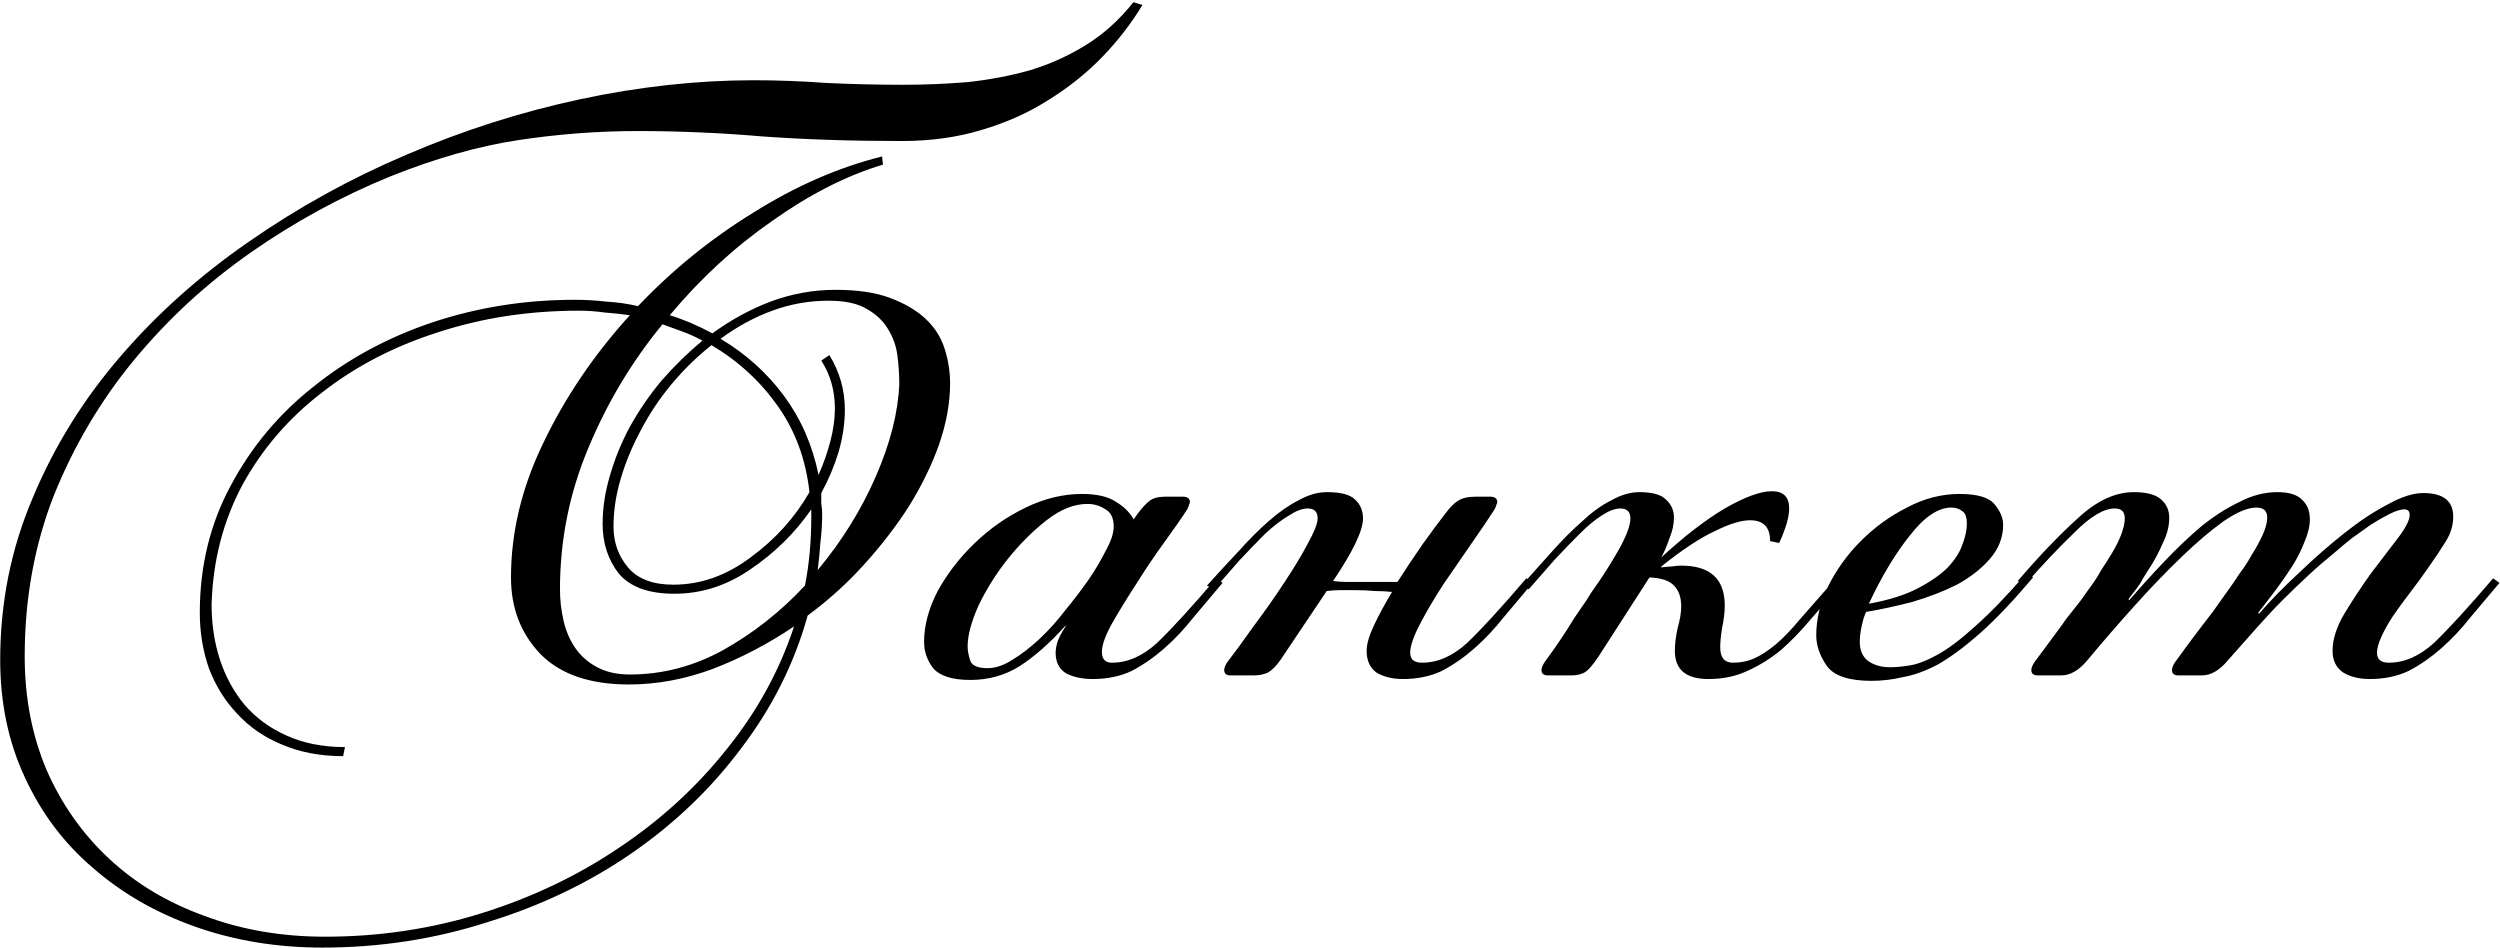 <?xml version="1.0" encoding="UTF-8"?> <svg xmlns="http://www.w3.org/2000/svg" width="992" height="376" viewBox="0 0 992 376" fill="none"><path d="M299.24 31.84C308.36 31.84 317.96 32.2 328.04 32.92C338.12 33.4 348.2 33.64 358.28 33.64C366.92 33.64 375.56 33.28 384.2 32.56C392.84 31.6 401 30.04 408.68 27.88C416.6 25.48 424.04 22.12 431 17.8C437.96 13.48 444.2 7.84 449.72 0.88L453.32 1.96C449 9.16 443.72 16 437.48 22.48C431.24 28.96 424.04 34.72 415.88 39.76C407.96 44.8 399.08 48.76 389.24 51.64C379.64 54.52 369.2 55.96 357.92 55.96C338 55.96 319.64 55.36 302.84 54.16C286.04 52.72 269.48 52 253.16 52C237.32 52 221.48 53.2 205.64 55.6C189.8 58 172.88 62.8 154.88 70C135.44 77.92 116.96 88 99.44 100.24C81.92 112.48 66.44 126.76 53 143.08C39.8 159.16 29.24 177.04 21.32 196.72C13.64 216.4 9.8 237.64 9.8 260.44C9.8 276.76 12.68 291.76 18.44 305.44C24.44 319.12 32.72 330.88 43.28 340.72C53.84 350.56 66.44 358.12 81.08 363.4C95.72 368.92 111.68 371.68 128.96 371.68C150.56 371.68 171.32 368.56 191.24 362.32C211.16 356.08 229.28 347.44 245.6 336.4C262.16 325.36 276.44 312.28 288.44 297.16C300.44 282.28 309.32 266.08 315.08 248.56C304.76 255.52 293.96 261.16 282.68 265.48C271.64 269.56 260.6 271.6 249.56 271.6C234.2 271.6 222.56 267.64 214.64 259.72C206.72 251.56 202.76 241.36 202.76 229.12C202.76 211.12 207.08 193.24 215.72 175.48C224.36 157.48 235.76 140.68 249.92 125.08C246.56 124.6 243.2 124.24 239.84 124C236.48 123.52 233.12 123.28 229.76 123.28C209.84 123.28 191.12 126.16 173.6 131.92C156.32 137.44 141.08 145.36 127.88 155.68C114.68 165.76 104.12 178 96.2 192.4C88.52 206.8 84.44 222.64 83.96 239.92C83.96 247.6 85.04 254.8 87.2 261.52C89.36 268.24 92.6 274.24 96.92 279.52C101.48 284.8 107 288.88 113.48 291.76C120.2 294.88 128 296.44 136.88 296.44L136.16 300.04C127.04 300.04 118.88 298.48 111.68 295.36C104.72 292.48 98.84 288.4 94.04 283.12C89.24 278.08 85.52 272.08 82.88 265.12C80.48 258.16 79.28 250.84 79.28 243.16C79.28 224.68 83.36 207.88 91.52 192.76C99.68 177.4 110.6 164.32 124.28 153.52C137.96 142.48 153.68 133.96 171.44 127.96C189.44 121.96 208.28 118.96 227.96 118.96C232.28 118.96 236.48 119.2 240.56 119.68C244.88 119.92 249.08 120.52 253.16 121.48C266.84 107.08 282.08 94.72 298.88 84.4C315.68 73.84 332.72 66.4 350 62.08L350.36 65.32C335.96 69.64 321.32 77.08 306.44 87.64C291.56 97.96 278 110.44 265.76 125.08C271.28 126.76 276.92 129.16 282.68 132.28C289.88 127 297.56 122.8 305.72 119.68C314.12 116.56 322.76 115 331.64 115C340.28 115 347.48 116.08 353.24 118.24C359 120.4 363.68 123.16 367.28 126.52C370.88 129.88 373.4 133.84 374.84 138.4C376.28 142.96 377 147.52 377 152.08C377 159.76 375.56 167.8 372.68 176.2C369.8 184.36 365.84 192.52 360.8 200.68C355.76 208.6 349.76 216.4 342.8 224.08C336.08 231.52 328.64 238.24 320.48 244.24C315.2 263.2 306.44 280.72 294.2 296.8C282.2 312.88 267.68 326.8 250.64 338.56C233.6 350.32 214.52 359.44 193.4 365.92C172.52 372.64 150.68 376 127.88 376C109.88 376 93.08 373.24 77.48 367.72C61.88 362.2 48.32 354.4 36.8 344.32C25.28 334.48 16.28 322.48 9.8 308.32C3.32 294.4 0.08 278.92 0.08 261.88C0.08 239.08 4.4 217.6 13.04 197.44C21.44 177.28 32.96 158.68 47.6 141.64C62.24 124.6 79.28 109.36 98.72 95.92C118.4 82.24 139.28 70.72 161.36 61.36C183.68 51.76 206.6 44.44 230.12 39.4C253.64 34.36 276.68 31.84 299.24 31.84ZM267.2 232C278 232 288.2 228.4 297.8 221.2C307.64 214 315.44 205.36 321.2 195.28C319.76 182.32 315.56 170.92 308.6 161.08C301.64 151.24 292.88 143.2 282.32 136.96C276.56 141.52 271.28 146.68 266.48 152.44C261.68 158.2 257.6 164.32 254.24 170.8C250.88 177.04 248.24 183.4 246.32 189.88C244.4 196.36 243.44 202.72 243.44 208.96C243.44 215.2 245.36 220.6 249.2 225.16C253.04 229.72 259.04 232 267.2 232ZM239.12 207.88C239.12 201.64 240.08 195.28 242 188.8C243.92 182.08 246.56 175.6 249.92 169.36C253.52 162.88 257.72 156.76 262.52 151C267.56 145.24 272.96 139.96 278.72 135.16C276.08 133.72 273.44 132.52 270.8 131.56C268.16 130.6 265.52 129.64 262.88 128.68C250.64 143.56 240.8 160 233.36 178C225.92 195.76 222.2 214.36 222.2 233.8C222.2 238.12 222.68 242.32 223.64 246.4C224.6 250.48 226.16 254.08 228.32 257.2C230.48 260.32 233.36 262.84 236.96 264.76C240.56 266.68 244.88 267.64 249.92 267.64C262.88 267.64 275.24 264.4 287 257.92C299 251.2 309.8 242.68 319.4 232.36C321.08 223.96 321.92 214.84 321.92 205V202.12C315.44 211.48 307.4 219.4 297.8 225.88C288.44 232.36 278.36 235.6 267.56 235.6C257.48 235.6 250.16 232.96 245.6 227.68C241.28 222.16 239.12 215.56 239.12 207.88ZM335.24 162.52C335.24 168.04 334.4 173.68 332.72 179.44C331.04 184.96 328.76 190.36 325.88 195.64C325.88 197.08 325.88 198.52 325.88 199.96C326.12 201.16 326.24 202.48 326.24 203.92C326.24 207.76 326 211.6 325.52 215.44C325.28 219.04 324.92 222.64 324.44 226.24C334.04 214.72 341.72 202.36 347.48 189.16C353.24 175.96 356.36 163.72 356.84 152.44C356.84 148.84 356.6 145.12 356.12 141.28C355.64 137.44 354.44 133.96 352.52 130.84C350.6 127.48 347.72 124.72 343.88 122.56C340.28 120.4 335.24 119.32 328.76 119.32C321.08 119.32 313.64 120.64 306.44 123.28C299.24 125.92 292.4 129.64 285.92 134.44C296 140.44 304.4 148 311.12 157.12C317.84 166.24 322.4 176.68 324.8 188.44C326.72 184.12 328.28 179.68 329.48 175.12C330.68 170.56 331.28 166.24 331.28 162.16C331.28 154.96 329.48 148.6 325.88 143.08L329.12 140.92C333.2 147.64 335.24 154.84 335.24 162.52ZM431.473 199.96C426.193 199.96 420.793 202.12 415.273 206.44C409.753 210.76 404.593 215.92 399.793 221.92C395.233 227.68 391.393 233.8 388.273 240.28C385.393 246.76 383.953 252.16 383.953 256.48C383.953 258.16 384.313 260.08 385.033 262.24C385.753 264.16 388.033 265.12 391.873 265.12C394.993 265.12 398.233 264.04 401.593 261.88C405.193 259.72 408.793 256.96 412.393 253.6C415.993 250.24 419.353 246.52 422.473 242.44C425.833 238.36 428.953 234.28 431.833 230.2C434.473 226.36 436.753 222.52 438.673 218.68C440.833 214.84 441.913 211.6 441.913 208.96C441.913 205.6 440.833 203.32 438.673 202.12C436.513 200.68 434.113 199.96 431.473 199.96ZM451.633 203.56C453.073 201.64 454.513 200.08 455.953 198.88C457.393 197.68 459.553 197.08 462.433 197.08H469.273C471.193 197.08 472.153 197.8 472.153 199.24C472.153 199.48 472.033 199.84 471.793 200.32C471.793 200.56 471.553 201.16 471.073 202.12C468.913 205.48 465.913 209.8 462.073 215.08C458.233 220.36 454.513 225.88 450.913 231.64C447.313 237.16 444.073 242.44 441.193 247.48C438.553 252.28 437.233 256 437.233 258.64C437.233 261.52 438.553 262.96 441.193 262.96C447.433 262.96 453.433 260.32 459.193 255.04C464.953 249.52 472.753 241 482.593 229.48L485.113 231.28C481.273 235.84 477.433 240.4 473.593 244.96C469.993 249.52 466.153 253.6 462.073 257.2C457.993 260.8 453.673 263.8 449.113 266.2C444.553 268.36 439.393 269.44 433.633 269.44C429.553 269.44 426.073 268.72 423.193 267.28C420.313 265.6 418.873 262.84 418.873 259C418.873 257.8 419.113 256.36 419.593 254.68C420.313 252.76 421.393 250.72 422.833 248.56V248.2C416.593 255.16 410.473 260.56 404.473 264.4C398.713 268 392.233 269.8 385.033 269.8C377.833 269.8 372.913 268.24 370.273 265.12C367.873 262 366.673 258.52 366.673 254.68C366.673 248.2 368.473 241.48 372.073 234.52C375.913 227.56 380.833 221.2 386.833 215.44C392.833 209.68 399.553 205 406.993 201.4C414.433 197.8 421.873 196 429.313 196C435.313 196 439.873 197.08 442.993 199.24C446.113 201.16 448.393 203.44 449.832 206.08L451.633 203.56ZM556.682 269.44C552.602 269.44 549.122 268.6 546.242 266.92C543.602 265 542.282 262.12 542.282 258.28C542.282 255.64 543.242 252.28 545.162 248.2C547.082 244.12 549.482 239.68 552.362 234.88C550.202 234.64 547.922 234.52 545.522 234.52C543.122 234.28 540.362 234.16 537.242 234.16C535.322 234.16 533.522 234.16 531.842 234.16C530.162 234.16 528.362 234.28 526.442 234.52L508.082 261.88C506.402 264.28 504.722 265.96 503.042 266.92C501.362 267.64 499.562 268 497.642 268H488.282C486.602 268 485.762 267.28 485.762 265.84C485.762 265.12 486.122 264.16 486.842 262.96C489.962 258.88 493.562 253.96 497.642 248.2C501.962 242.44 505.922 236.8 509.522 231.28C513.362 225.52 516.482 220.36 518.882 215.8C521.522 211 522.842 207.64 522.842 205.72C522.842 203.08 521.522 201.76 518.882 201.76C516.722 201.76 514.202 202.72 511.322 204.64C508.442 206.32 505.322 208.72 501.962 211.84C498.842 214.96 495.482 218.44 491.882 222.28C488.522 226.12 485.162 229.96 481.802 233.8L478.922 232.36C483.242 227.56 487.442 223 491.522 218.68C495.602 214.12 499.562 210.16 503.402 206.8C507.482 203.2 511.442 200.44 515.282 198.52C519.122 196.36 522.842 195.28 526.442 195.28C531.962 195.28 535.682 196.24 537.602 198.16C539.762 200.08 540.842 202.6 540.842 205.72C540.842 210.52 536.882 218.8 528.962 230.56C530.882 230.8 532.802 230.92 534.722 230.92C536.642 230.92 538.802 230.92 541.202 230.92H554.522C557.882 225.64 561.242 220.6 564.602 215.8C568.202 210.76 571.322 206.56 573.962 203.2C575.402 201.28 576.842 199.84 578.282 198.88C579.962 197.68 582.362 197.08 585.482 197.08H591.242C593.162 197.08 594.122 197.8 594.122 199.24C594.122 199.48 594.002 199.84 593.762 200.32C593.762 200.56 593.522 201.16 593.042 202.12C590.882 205.48 587.882 209.92 584.042 215.44C580.442 220.72 576.722 226.12 572.882 231.64C569.282 237.16 566.162 242.44 563.522 247.48C560.882 252.52 559.562 256.36 559.562 259C559.562 261.64 561.122 262.96 564.242 262.96C570.482 262.96 576.482 260.32 582.242 255.04C588.002 249.52 595.802 241 605.642 229.48L608.162 231.28C604.322 235.84 600.482 240.4 596.642 244.96C593.042 249.52 589.202 253.6 585.122 257.2C581.042 260.8 576.722 263.8 572.162 266.2C567.602 268.36 562.442 269.44 556.682 269.44ZM677.904 269.44C669.024 269.44 664.584 265.72 664.584 258.28C664.584 255.64 664.944 252.64 665.664 249.28C666.624 245.92 667.104 243.04 667.104 240.64C667.104 237.04 666.144 234.28 664.224 232.36C662.544 230.44 659.304 229.36 654.504 229.12L634.344 260.44C631.944 264.04 630.024 266.2 628.584 266.92C627.144 267.64 625.464 268 623.544 268H614.184C612.504 268 611.664 267.28 611.664 265.84C611.664 265.12 612.024 264.16 612.744 262.96C615.384 259.36 617.664 256.12 619.584 253.24C621.504 250.36 623.184 247.72 624.624 245.32C626.304 242.92 627.864 240.64 629.304 238.48C630.744 236.08 632.424 233.56 634.344 230.92C636.984 227.08 639.744 222.64 642.624 217.6C645.504 212.32 646.944 208.36 646.944 205.72C646.944 203.08 645.624 201.76 642.984 201.76C640.824 201.76 638.304 202.72 635.424 204.64C632.784 206.32 629.904 208.72 626.784 211.84C623.664 214.96 620.304 218.44 616.704 222.28C613.344 226.12 609.984 229.96 606.624 233.8L603.744 232.36C608.064 227.56 612.144 223 615.984 218.68C620.064 214.12 624.024 210.16 627.864 206.8C631.704 203.2 635.544 200.44 639.384 198.52C643.224 196.36 646.944 195.28 650.544 195.28C655.584 195.28 659.064 196.24 660.984 198.16C663.144 200.08 664.224 202.48 664.224 205.36C664.224 208 663.624 210.76 662.424 213.64C661.464 216.52 660.384 219.04 659.184 221.2C668.304 212.8 676.704 206.32 684.384 201.76C692.304 197.2 698.544 194.92 703.104 194.92C707.664 194.92 709.944 197.2 709.944 201.76C709.944 205.12 708.624 209.68 705.984 215.44L702.384 214.72C702.384 209.2 699.744 206.44 694.464 206.44C690.864 206.44 686.184 207.88 680.424 210.76C674.664 213.4 667.584 218.08 659.184 224.8V225.16C660.624 224.92 661.944 224.8 663.144 224.8C664.584 224.56 665.904 224.44 667.104 224.44C678.624 224.44 684.384 229.72 684.384 240.28C684.384 242.92 684.024 245.92 683.304 249.28C682.824 252.4 682.584 254.92 682.584 256.84C682.584 260.92 684.264 262.96 687.624 262.96C690.744 262.96 693.624 262.36 696.264 261.16C698.904 259.96 701.664 258.16 704.544 255.76C707.664 253.12 710.904 249.76 714.264 245.68C717.864 241.6 722.184 236.68 727.224 230.92L729.744 232.72C725.904 237.28 722.064 241.72 718.224 246.04C714.624 250.36 710.784 254.32 706.704 257.92C702.624 261.28 698.184 264.04 693.384 266.2C688.824 268.36 683.664 269.44 677.904 269.44ZM741.568 239.56C749.488 238.12 755.968 236.08 761.008 233.44C766.048 230.8 770.008 228.04 772.888 225.16C775.768 222.04 777.688 219.04 778.648 216.16C779.848 213.04 780.448 210.28 780.448 207.88C780.448 205.24 779.848 203.56 778.648 202.84C777.448 201.88 776.008 201.4 774.328 201.4C769.048 201.4 763.528 205.12 757.768 212.56C752.008 219.76 746.608 228.76 741.568 239.56ZM749.848 264.76C752.248 264.76 754.888 264.52 757.768 264.04C760.888 263.56 764.608 262.12 768.928 259.72C773.248 257.32 778.168 253.6 783.688 248.56C789.448 243.52 796.288 236.44 804.207 227.32L806.727 229.12C798.808 238.48 791.728 245.92 785.488 251.44C779.488 256.72 773.968 260.8 768.928 263.68C763.888 266.32 759.208 268 754.888 268.72C750.808 269.68 746.728 270.16 742.648 270.16C733.768 270.16 727.888 268.24 725.008 264.4C722.128 260.32 720.688 256.24 720.688 252.16C720.688 245.68 722.248 239.2 725.368 232.72C728.728 226 733.048 220 738.328 214.72C743.848 209.2 749.968 204.76 756.688 201.4C763.408 197.8 770.368 196 777.568 196C784.768 196 789.448 197.44 791.608 200.32C793.768 202.96 794.848 205.6 794.848 208.24C794.848 213.28 793.048 217.84 789.448 221.92C786.088 225.76 781.768 229.12 776.488 232C771.208 234.64 765.328 236.92 758.848 238.84C752.368 240.52 746.248 241.84 740.488 242.8C739.768 244.24 739.168 246.16 738.688 248.56C738.208 250.72 737.968 252.76 737.968 254.68C737.968 258.04 739.048 260.56 741.208 262.24C743.608 263.92 746.488 264.76 749.848 264.76ZM940.316 269.44C936.236 269.44 932.756 268.6 929.876 266.92C926.996 265 925.556 262.12 925.556 258.28C925.556 253.72 927.116 248.8 930.236 243.52C933.596 238 937.076 232.72 940.676 227.68C944.516 222.64 947.996 218.08 951.116 214C954.476 209.68 956.156 206.44 956.156 204.28C956.156 202.84 955.436 202.12 953.996 202.12C952.556 202.12 950.636 202.72 948.236 203.92C945.836 205.12 943.316 206.56 940.676 208.24C938.276 209.92 935.756 211.72 933.116 213.64C930.716 215.56 928.556 217.36 926.636 219.04C922.796 222.16 919.196 225.28 915.836 228.4C912.476 231.52 909.116 234.76 905.756 238.12C902.396 241.48 898.916 245.2 895.316 249.28C891.956 253.12 888.236 257.32 884.156 261.88C880.796 265.96 877.316 268 873.716 268H864.356C862.676 268 861.836 267.28 861.836 265.84C861.836 265.12 862.196 264.16 862.916 262.96C865.556 259.36 867.836 256.24 869.756 253.6C871.916 250.72 873.836 248.2 875.516 246.04C877.436 243.64 879.116 241.36 880.556 239.2C882.236 236.8 884.036 234.28 885.956 231.64C886.436 230.92 887.396 229.48 888.836 227.32C890.516 225.16 892.076 222.76 893.516 220.12C895.196 217.48 896.636 214.84 897.836 212.2C899.036 209.56 899.636 207.28 899.636 205.36C899.636 202.72 898.196 201.4 895.316 201.4C891.956 201.4 887.636 203.2 882.356 206.8C877.316 210.4 871.796 215.08 865.796 220.84C859.796 226.6 853.556 233.08 847.076 240.28C840.596 247.48 834.356 254.68 828.356 261.88C824.996 265.96 821.516 268 817.916 268H808.556C806.876 268 806.036 267.28 806.036 265.84C806.036 265.12 806.396 264.16 807.116 262.96C809.756 259.36 812.156 256.12 814.316 253.24C816.476 250.36 818.396 247.72 820.076 245.32C821.996 242.92 823.796 240.64 825.476 238.48C827.156 236.08 828.956 233.56 830.876 230.92C831.596 229.96 832.556 228.4 833.756 226.24C835.196 224.08 836.636 221.8 838.076 219.4C839.516 217 840.716 214.6 841.676 212.2C842.636 209.56 843.116 207.4 843.116 205.72C843.116 203.08 841.796 201.76 839.156 201.76C834.836 201.76 829.556 204.88 823.316 211.12C817.076 217.12 810.476 224.08 803.516 232L800.636 230.56C809.036 220.72 816.956 212.44 824.396 205.72C831.836 198.76 839.276 195.28 846.716 195.28C851.756 195.28 855.356 196.24 857.516 198.16C859.676 200.08 860.756 202.48 860.756 205.36C860.756 208.72 859.916 212.08 858.236 215.44C856.796 218.8 855.236 221.8 853.556 224.44C851.636 227.32 850.316 229.48 849.596 230.92C848.876 232.12 847.196 234.4 844.556 237.76L844.916 238.12C849.476 232.84 854.156 227.68 858.956 222.64C863.756 217.6 868.556 213.04 873.356 208.96C878.396 204.88 883.436 201.64 888.476 199.24C893.516 196.6 898.556 195.28 903.596 195.28C908.156 195.28 911.396 196.24 913.316 198.16C915.476 200.08 916.556 202.72 916.556 206.08C916.556 208.72 915.836 211.72 914.396 215.08C913.196 218.2 911.636 221.32 909.716 224.44C907.556 227.8 905.396 230.92 903.236 233.8C901.076 236.68 898.676 239.8 896.036 243.16L896.396 243.52C900.956 238.24 906.236 232.84 912.236 227.32C918.236 221.56 924.116 216.4 929.876 211.84C935.876 207.04 941.636 203.2 947.156 200.32C952.676 197.2 957.476 195.64 961.556 195.64C969.476 195.64 973.436 198.76 973.436 205C973.436 208.36 972.476 211.6 970.556 214.72C968.636 217.84 966.236 221.44 963.356 225.52C961.196 228.64 958.916 231.76 956.516 234.88C954.116 238 951.836 241.12 949.676 244.24C947.756 247.12 946.196 249.88 944.996 252.52C943.796 255.16 943.196 257.32 943.196 259C943.196 261.64 944.756 262.96 947.876 262.96C954.116 262.96 960.116 260.32 965.876 255.04C971.636 249.52 979.436 241 989.276 229.48L991.796 231.28C987.956 235.84 984.116 240.4 980.276 244.96C976.676 249.52 972.836 253.6 968.756 257.2C964.676 260.8 960.356 263.8 955.796 266.2C951.236 268.36 946.076 269.44 940.316 269.44Z" fill="black"></path></svg> 